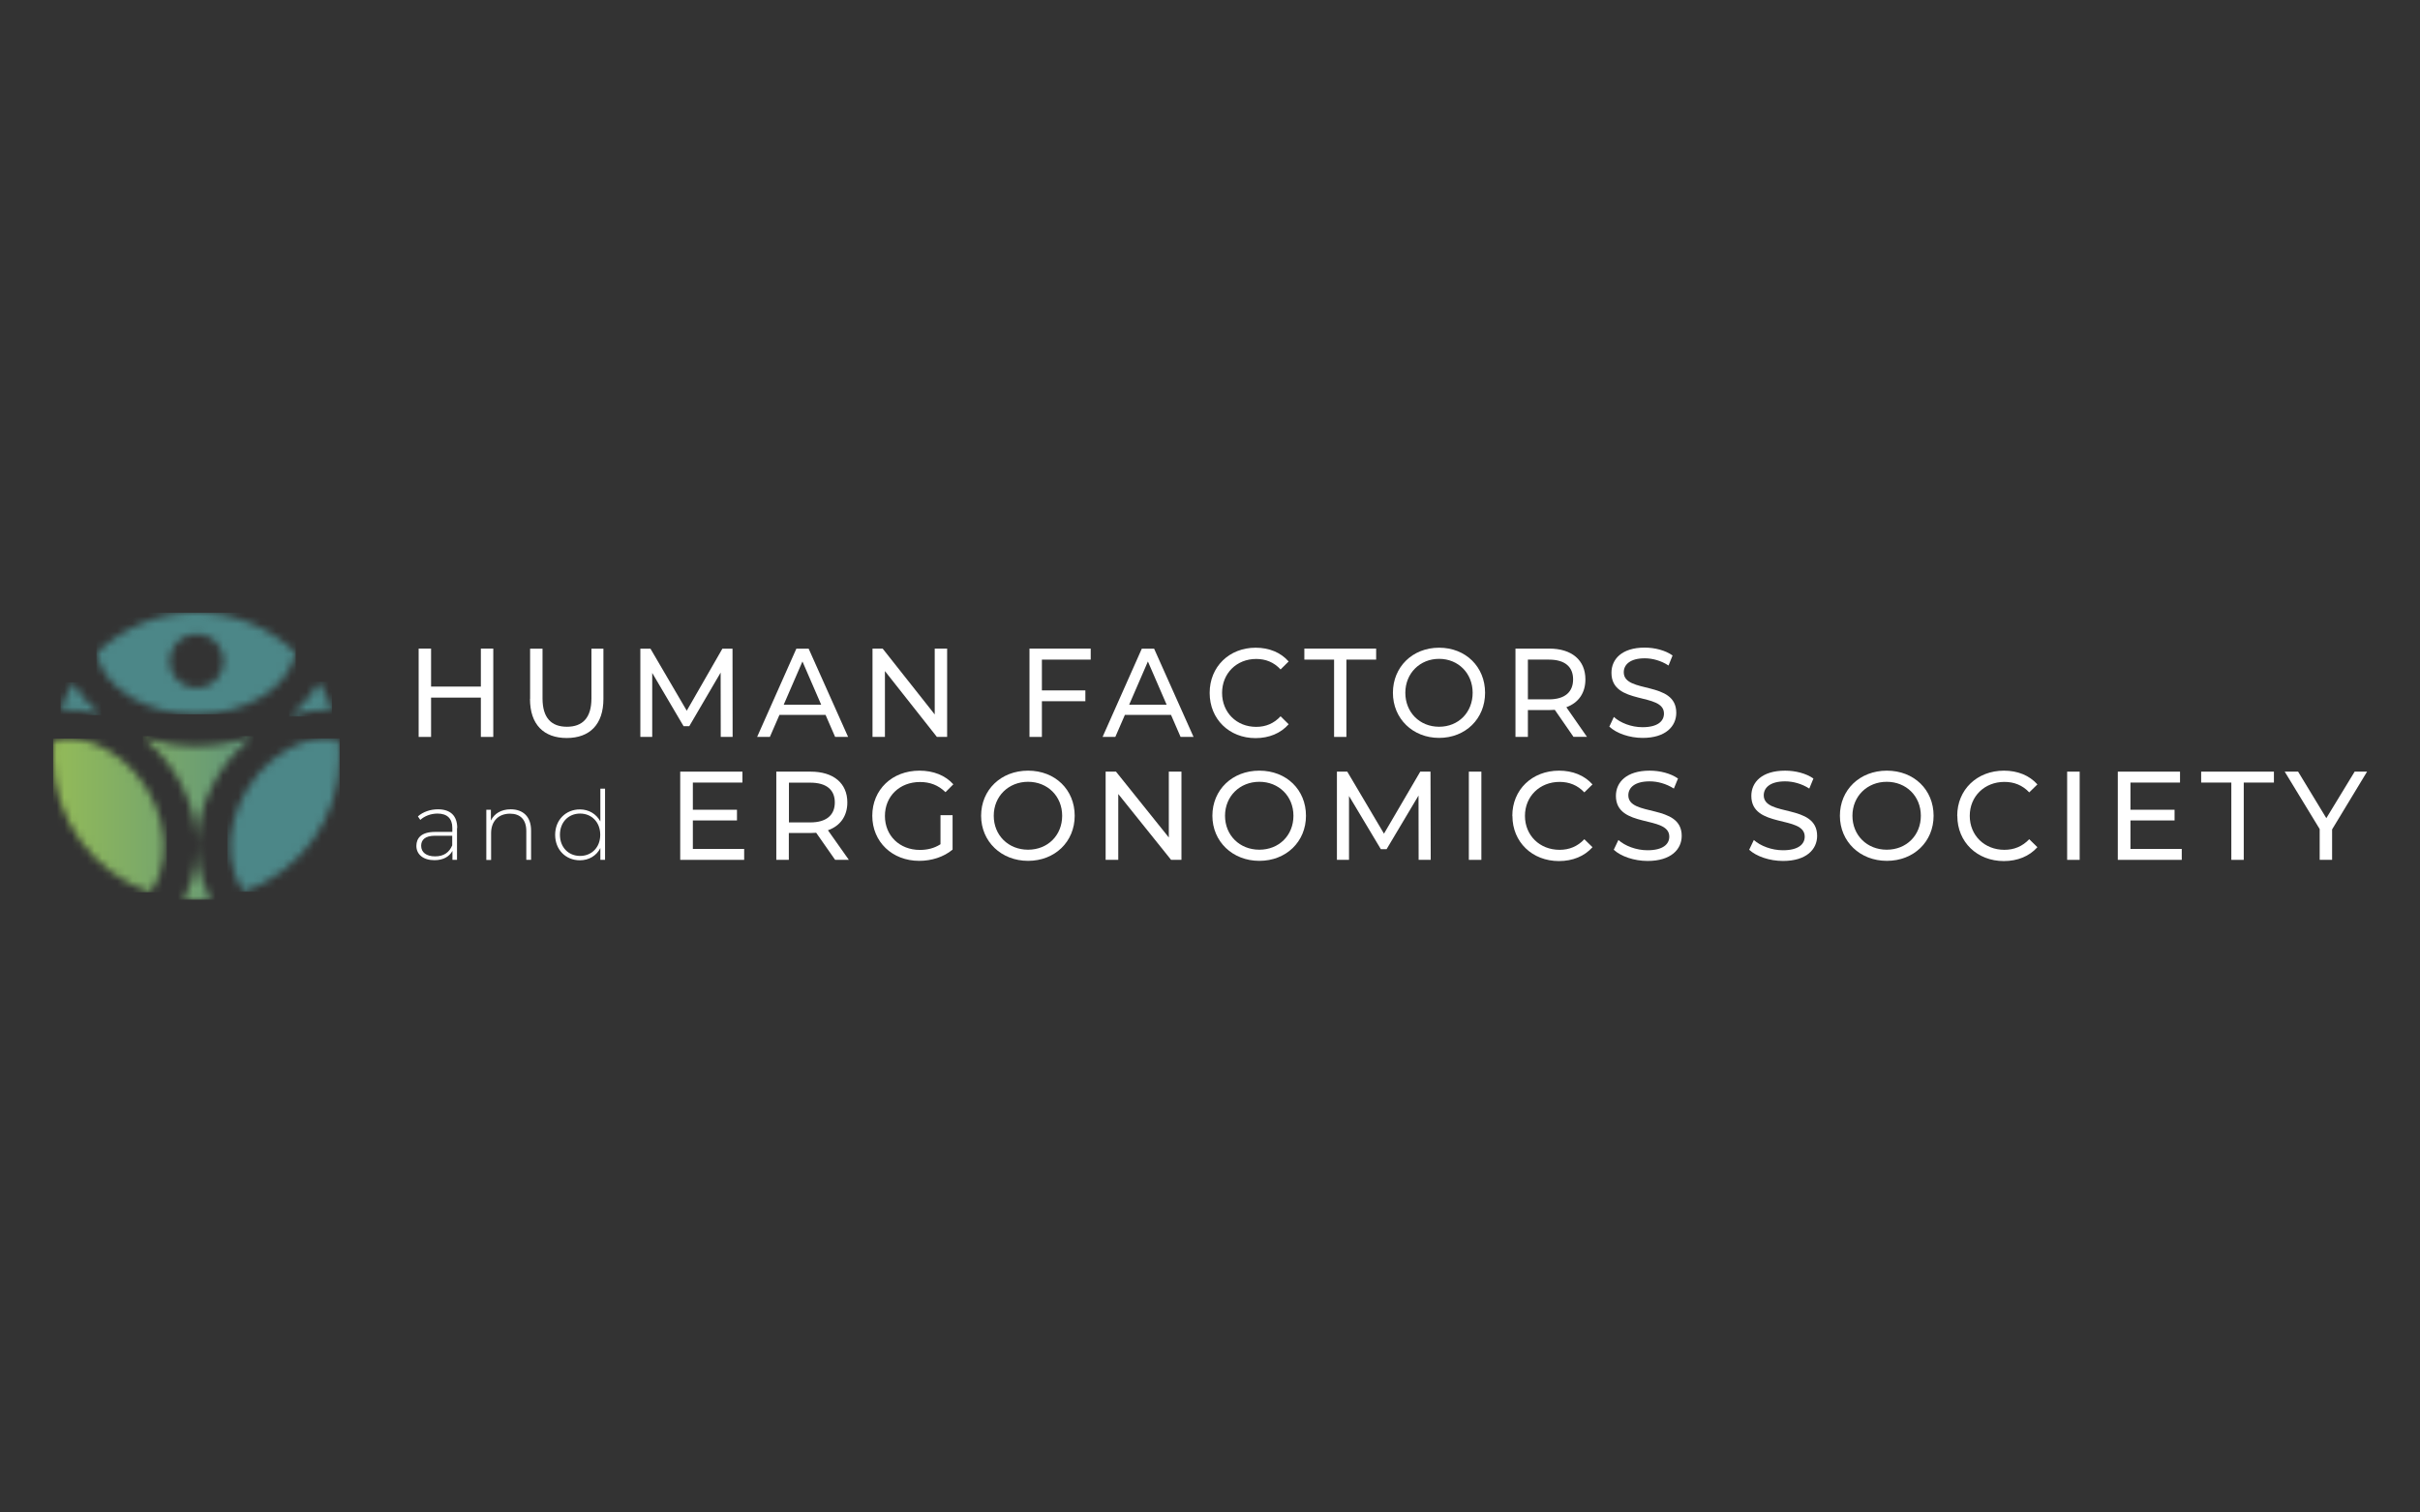 <svg width="320" height="200" viewBox="0 0 320 200" fill="none" xmlns="http://www.w3.org/2000/svg">
<rect x="0" y="0" width="320" height="200" fill="#333333" stroke="none"/>
<g clip-path="url(#clip0_5405_4086)">
<g clip-path="url(#clip1_5405_4086)">
<mask id="mask0_5405_4086" style="mask-type:luminance" maskUnits="userSpaceOnUse" x="18" y="97" width="16" height="22">
<path d="M25.915 98.672C23.408 98.672 21.031 98.253 18.885 97.517C21.334 99.466 23.307 102.036 24.575 104.981C25.555 107.248 26.059 109.586 26.059 111.853V111.983C26.059 113.542 25.814 115.058 25.338 116.502C25.05 117.354 24.676 118.162 24.258 118.913C24.748 118.957 25.252 118.985 25.756 119H26.174C26.75 119 27.312 118.957 27.874 118.899C27.442 118.148 27.081 117.354 26.793 116.502C26.318 115.073 26.087 113.542 26.073 111.983V111.853C26.073 109.586 26.577 107.248 27.557 104.981C28.882 101.935 30.956 99.292 33.521 97.314C31.216 98.181 28.637 98.672 25.915 98.672Z" fill="white"/>
</mask>
<g mask="url(#mask0_5405_4086)">
<path d="M33.521 97.329H18.885V119H33.521V97.329Z" fill="url(#paint0_linear_5405_4086)"/>
</g>
<mask id="mask1_5405_4086" style="mask-type:luminance" maskUnits="userSpaceOnUse" x="7" y="97" width="15" height="21">
<path d="M7.115 97.864C7.029 98.571 7 99.278 7 100C7 108.345 12.373 115.434 19.85 117.99C20.397 117.253 20.829 116.416 21.146 115.463C22.068 112.691 21.823 109.442 20.483 106.338C19.144 103.22 16.868 100.65 14.088 99.105C12.388 98.152 10.63 97.676 8.959 97.676C8.325 97.676 7.72 97.748 7.115 97.878" fill="white"/>
</mask>
<g mask="url(#mask1_5405_4086)">
<path d="M22.068 97.662H7V117.99H22.068V97.662Z" fill="url(#paint1_linear_5405_4086)"/>
</g>
<mask id="mask2_5405_4086" style="mask-type:luminance" maskUnits="userSpaceOnUse" x="8" y="90" width="6" height="5">
<path d="M8.009 93.877C9.766 93.747 11.581 93.978 13.368 94.541C11.812 93.3 10.559 91.841 9.709 90.21C9.017 91.35 8.455 92.578 8.023 93.877" fill="white"/>
</mask>
<g mask="url(#mask2_5405_4086)">
<path d="M13.368 90.225H8.009V94.556H13.368V90.225Z" fill="url(#paint2_linear_5405_4086)"/>
</g>
<mask id="mask3_5405_4086" style="mask-type:luminance" maskUnits="userSpaceOnUse" x="38" y="90" width="6" height="5">
<path d="M38.231 94.731C40.119 94.052 42.035 93.763 43.893 93.865C43.446 92.551 42.87 91.309 42.164 90.14C41.257 91.872 39.903 93.431 38.231 94.731Z" fill="white"/>
</mask>
<g mask="url(#mask3_5405_4086)">
<path d="M43.893 90.153H38.231V94.745H43.893V90.153Z" fill="url(#paint3_linear_5405_4086)"/>
</g>
<mask id="mask4_5405_4086" style="mask-type:luminance" maskUnits="userSpaceOnUse" x="12" y="81" width="28" height="14">
<path d="M22.415 87.41C22.415 85.432 24.029 83.815 26.002 83.815C27.976 83.815 29.589 85.432 29.589 87.41C29.589 89.388 27.976 91.005 26.002 91.005C24.029 91.005 22.415 89.388 22.415 87.41ZM12.749 86.385C13.685 90.948 19.232 94.456 25.916 94.456C32.6 94.456 38.203 90.904 39.096 86.313C35.682 83.021 31.058 81 25.944 81C20.831 81 16.163 83.05 12.749 86.385Z" fill="white"/>
</mask>
<g mask="url(#mask4_5405_4086)">
<path d="M39.111 81H12.749V94.456H39.111V81Z" fill="url(#paint4_linear_5405_4086)"/>
</g>
<mask id="mask5_5405_4086" style="mask-type:luminance" maskUnits="userSpaceOnUse" x="30" y="97" width="15" height="21">
<path d="M38.058 99.091C35.278 100.65 33.002 103.22 31.662 106.324C30.322 109.443 30.077 112.677 30.999 115.449C31.302 116.373 31.734 117.196 32.252 117.918C39.628 115.319 44.929 108.273 44.929 99.986C44.929 99.25 44.886 98.513 44.8 97.792C44.281 97.691 43.748 97.633 43.2 97.633C41.529 97.633 39.772 98.124 38.058 99.077" fill="white"/>
</mask>
<g mask="url(#mask5_5405_4086)">
<path d="M44.914 97.647H30.062V117.917H44.914V97.647Z" fill="url(#paint5_linear_5405_4086)"/>
</g>
<path d="M65.227 85.765V97.445H63.585V92.247H57.002V97.445H55.359V85.765H57.002V90.789H63.585V85.765H65.227Z" fill="white"/>
<path d="M70.096 92.405V85.778H71.739V92.347C71.739 94.932 72.906 96.101 74.966 96.101C77.025 96.101 78.207 94.932 78.207 92.347V85.778H79.791V92.42C79.791 95.798 77.976 97.588 74.937 97.588C71.897 97.588 70.082 95.798 70.082 92.42" fill="white"/>
<path d="M95.305 97.444L95.291 88.94L91.142 96.029H90.393L86.244 88.984V97.444H84.674V85.778H86.013L90.811 93.979L95.521 85.778H96.861L96.875 97.444H95.305Z" fill="white"/>
<path d="M109.163 94.528H103.069L101.802 97.444H100.116L105.302 85.778H106.93L112.145 97.444H110.43L109.163 94.528ZM108.587 93.185L106.109 87.468L103.631 93.185H108.572H108.587Z" fill="white"/>
<path d="M125.241 85.765V97.445H123.887L117.015 88.739V97.445H115.373V85.765H116.713L123.599 94.471V85.765H125.241Z" fill="white"/>
<path d="M137.772 87.223V91.294H143.52V92.724H137.772V97.445H136.13V85.765H144.226V87.223H137.772Z" fill="white"/>
<path d="M154.843 94.528H148.749L147.481 97.444H145.796L150.982 85.778H152.61L157.824 97.444H156.11L154.843 94.528ZM154.266 93.185L151.789 87.468L149.311 93.185H154.252H154.266Z" fill="white"/>
<path d="M159.956 91.611C159.956 88.161 162.549 85.648 166.035 85.648C167.807 85.648 169.348 86.269 170.4 87.468L169.334 88.522C168.455 87.569 167.36 87.135 166.107 87.135C163.514 87.135 161.598 89.041 161.598 91.626C161.598 94.21 163.514 96.116 166.107 96.116C167.375 96.116 168.455 95.668 169.334 94.715L170.4 95.769C169.348 96.968 167.807 97.603 166.021 97.603C162.549 97.603 159.956 95.091 159.956 91.64" fill="white"/>
<path d="M176.408 87.223H172.476V85.765H181.969V87.223H178.036V97.445H176.408V87.223Z" fill="white"/>
<path d="M184.187 91.611C184.187 88.189 186.779 85.648 190.294 85.648C193.809 85.648 196.374 88.175 196.374 91.611C196.374 95.047 193.781 97.574 190.294 97.574C186.808 97.574 184.187 95.019 184.187 91.611ZM194.731 91.611C194.731 89.027 192.83 87.121 190.294 87.121C187.759 87.121 185.829 89.027 185.829 91.611C185.829 94.195 187.73 96.101 190.294 96.101C192.859 96.101 194.731 94.195 194.731 91.611Z" fill="white"/>
<path d="M208.071 97.445L205.593 93.864C205.362 93.879 205.118 93.893 204.873 93.893H202.035V97.445H200.393V85.765H204.858C207.84 85.765 209.641 87.295 209.641 89.836C209.641 91.641 208.719 92.94 207.12 93.518L209.843 97.43H208.056L208.071 97.445ZM208.013 89.836C208.013 88.161 206.918 87.223 204.815 87.223H202.035V92.478H204.815C206.918 92.478 208.013 91.511 208.013 89.836Z" fill="white"/>
<path d="M212.797 96.102L213.402 94.803C214.252 95.582 215.707 96.16 217.191 96.16C219.178 96.16 220.028 95.38 220.028 94.355C220.028 91.511 213.085 93.301 213.085 88.97C213.085 87.165 214.453 85.635 217.479 85.635C218.818 85.635 220.216 85.996 221.166 86.674L220.633 88.002C219.639 87.353 218.501 87.05 217.493 87.05C215.548 87.05 214.713 87.887 214.713 88.898C214.713 91.756 221.656 89.966 221.656 94.254C221.656 96.044 220.244 97.575 217.219 97.575C215.462 97.575 213.748 96.968 212.826 96.102" fill="white"/>
<path d="M60.431 109.5V113.701H59.826V112.517C59.408 113.283 58.601 113.745 57.449 113.745C55.965 113.745 55.058 112.979 55.058 111.853C55.058 110.843 55.691 110.005 57.535 110.005H59.811V109.471C59.811 108.244 59.134 107.58 57.852 107.58C56.945 107.58 56.109 107.926 55.576 108.417L55.259 107.955C55.922 107.363 56.887 107.017 57.91 107.017C59.552 107.017 60.46 107.854 60.46 109.5M59.797 111.752V110.511H57.535C56.167 110.511 55.691 111.088 55.691 111.839C55.691 112.705 56.368 113.239 57.535 113.239C58.702 113.239 59.422 112.705 59.811 111.752" fill="white"/>
<path d="M70.226 109.832V113.701H69.593V109.875C69.593 108.374 68.786 107.594 67.446 107.594C65.89 107.594 64.939 108.605 64.939 110.178V113.716H64.306V107.074H64.911V108.504C65.357 107.58 66.279 107.017 67.532 107.017C69.146 107.017 70.226 107.969 70.226 109.832Z" fill="white"/>
<path d="M80.006 104.273V113.701H79.386V112.142C78.868 113.167 77.859 113.759 76.678 113.759C74.82 113.759 73.408 112.373 73.408 110.395C73.408 108.417 74.82 107.031 76.678 107.031C77.859 107.031 78.839 107.623 79.386 108.619V104.288H80.02L80.006 104.273ZM79.372 110.381C79.372 108.72 78.234 107.58 76.707 107.58C75.18 107.58 74.042 108.706 74.042 110.381C74.042 112.055 75.18 113.181 76.707 113.181C78.234 113.181 79.372 112.055 79.372 110.381Z" fill="white"/>
<path d="M98.402 112.258V113.702H89.946V102.036H98.172V103.48H91.617V107.075H97.451V108.49H91.617V112.258H98.402Z" fill="white"/>
<path d="M110.431 113.702L107.925 110.121C107.694 110.136 107.449 110.15 107.19 110.15H104.309V113.702H102.652V102.036H107.19C110.215 102.036 112.045 103.567 112.045 106.108C112.045 107.912 111.108 109.212 109.481 109.789L112.246 113.702H110.431ZM110.388 106.108C110.388 104.433 109.279 103.494 107.147 103.494H104.323V108.75H107.147C109.279 108.75 110.388 107.782 110.388 106.108Z" fill="white"/>
<path d="M124.362 107.797H125.961V112.345C124.794 113.326 123.18 113.832 121.552 113.832C117.98 113.832 115.344 111.32 115.344 107.869C115.344 104.418 117.966 101.906 121.581 101.906C123.425 101.906 124.995 102.527 126.061 103.711L125.024 104.75C124.059 103.812 122.964 103.408 121.653 103.408C118.96 103.408 117.015 105.285 117.015 107.898C117.015 110.511 118.96 112.388 121.639 112.388C122.618 112.388 123.54 112.171 124.362 111.637V107.84V107.797Z" fill="white"/>
<path d="M129.734 107.869C129.734 104.447 132.356 101.906 135.943 101.906C139.53 101.906 142.109 104.433 142.109 107.869C142.109 111.305 139.487 113.832 135.943 113.832C132.399 113.832 129.734 111.276 129.734 107.869ZM140.452 107.869C140.452 105.285 138.522 103.379 135.943 103.379C133.365 103.379 131.405 105.285 131.405 107.869C131.405 110.453 133.336 112.359 135.943 112.359C138.551 112.359 140.452 110.453 140.452 107.869Z" fill="white"/>
<path d="M156.225 102.036V113.702H154.857L147.87 104.996V113.702H146.199V102.036H147.568L154.554 110.742V102.036H156.225Z" fill="white"/>
<path d="M160.316 107.869C160.316 104.447 162.938 101.906 166.525 101.906C170.112 101.906 172.691 104.433 172.691 107.869C172.691 111.305 170.069 113.832 166.525 113.832C162.981 113.832 160.316 111.276 160.316 107.869ZM171.034 107.869C171.034 105.285 169.104 103.379 166.525 103.379C163.947 103.379 161.987 105.285 161.987 107.869C161.987 110.453 163.918 112.359 166.525 112.359C169.133 112.359 171.034 110.453 171.034 107.869Z" fill="white"/>
<path d="M187.587 113.702L187.573 105.198L183.352 112.287H182.589L178.382 105.256V113.702H176.783V102.036H178.152L183.006 110.237L187.803 102.036H189.157L189.186 113.702H187.587Z" fill="white"/>
<path d="M195.883 102.036H194.227V113.702H195.883V102.036Z" fill="white"/>
<path d="M199.976 107.869C199.976 104.418 202.597 101.906 206.156 101.906C207.956 101.906 209.512 102.527 210.578 103.725L209.498 104.779C208.604 103.826 207.495 103.393 206.228 103.393C203.606 103.393 201.647 105.299 201.647 107.883C201.647 110.468 203.591 112.374 206.228 112.374C207.51 112.374 208.604 111.926 209.498 110.973L210.578 112.027C209.512 113.225 207.956 113.861 206.141 113.861C202.612 113.861 199.99 111.348 199.99 107.898" fill="white"/>
<path d="M213.386 112.374L214.005 111.074C214.869 111.854 216.353 112.431 217.851 112.431C219.868 112.431 220.732 111.652 220.732 110.627C220.732 107.768 213.674 109.573 213.674 105.241C213.674 103.437 215.071 101.906 218.14 101.906C219.508 101.906 220.92 102.267 221.885 102.946L221.338 104.274C220.315 103.624 219.177 103.321 218.14 103.321C216.152 103.321 215.316 104.159 215.316 105.169C215.316 108.028 222.375 106.238 222.375 110.526C222.375 112.316 220.949 113.846 217.866 113.846C216.08 113.846 214.336 113.24 213.4 112.374" fill="white"/>
<path d="M231.293 112.374L231.912 111.074C232.777 111.854 234.26 112.431 235.759 112.431C237.775 112.431 238.64 111.652 238.64 110.627C238.64 107.768 231.581 109.573 231.581 105.241C231.581 103.437 232.978 101.906 236.047 101.906C237.415 101.906 238.827 102.267 239.792 102.946L239.245 104.274C238.236 103.624 237.084 103.321 236.047 103.321C234.073 103.321 233.223 104.159 233.223 105.169C233.223 108.028 240.282 106.238 240.282 110.526C240.282 112.316 238.856 113.846 235.773 113.846C233.987 113.846 232.244 113.24 231.307 112.374" fill="white"/>
<path d="M243.293 107.869C243.293 104.447 245.915 101.906 249.502 101.906C253.089 101.906 255.682 104.433 255.682 107.869C255.682 111.305 253.06 113.832 249.502 113.832C245.944 113.832 243.293 111.276 243.293 107.869ZM253.996 107.869C253.996 105.285 252.066 103.379 249.487 103.379C246.909 103.379 244.95 105.285 244.95 107.869C244.95 110.453 246.88 112.359 249.487 112.359C252.095 112.359 253.996 110.453 253.996 107.869Z" fill="white"/>
<path d="M258.807 107.869C258.807 104.418 261.428 101.906 264.987 101.906C266.787 101.906 268.343 102.527 269.409 103.725L268.329 104.779C267.435 103.826 266.326 103.393 265.044 103.393C262.422 103.393 260.463 105.299 260.463 107.883C260.463 110.468 262.408 112.374 265.044 112.374C266.326 112.374 267.421 111.926 268.329 110.973L269.409 112.027C268.343 113.225 266.787 113.861 264.972 113.861C261.443 113.861 258.821 111.348 258.821 107.898" fill="white"/>
<path d="M274.998 102.036H273.342V113.702H274.998V102.036Z" fill="white"/>
<path d="M288.497 112.258V113.702H280.041V102.036H288.267V103.48H281.712V107.075H287.546V108.49H281.712V112.258H288.497Z" fill="white"/>
<path d="M295.052 103.48H291.062V102.036H300.684V103.48H296.694V113.702H295.052V103.48Z" fill="white"/>
<path d="M308.377 109.674V113.702H306.735V109.63L302.11 102.036H303.882L307.613 108.187L311.359 102.036H313.001L308.377 109.674Z" fill="white"/>
</g>
</g>
<defs>
<linearGradient id="paint0_linear_5405_4086" x1="6.105" y1="110.404" x2="44.02" y2="110.404" gradientUnits="userSpaceOnUse">
<stop stop-color="#95BC57"/>
<stop offset="1" stop-color="#4C8788"/>
</linearGradient>
<linearGradient id="paint1_linear_5405_4086" x1="6.105" y1="110.058" x2="44.02" y2="110.058" gradientUnits="userSpaceOnUse">
<stop stop-color="#95BC57"/>
<stop offset="1" stop-color="#4C8788"/>
</linearGradient>
<linearGradient id="paint2_linear_5405_4086" x1="-11136" y1="94.622" x2="-11098.1" y2="94.622" gradientUnits="userSpaceOnUse">
<stop stop-color="#95BC57"/>
<stop offset="1" stop-color="#4C8788"/>
</linearGradient>
<linearGradient id="paint3_linear_5405_4086" x1="-11136" y1="94.681" x2="-11098.1" y2="94.681" gradientUnits="userSpaceOnUse">
<stop stop-color="#95BC57"/>
<stop offset="1" stop-color="#4C8788"/>
</linearGradient>
<linearGradient id="paint4_linear_5405_4086" x1="-11136" y1="89.96" x2="-11098.1" y2="89.96" gradientUnits="userSpaceOnUse">
<stop stop-color="#95BC57"/>
<stop offset="1" stop-color="#4C8788"/>
</linearGradient>
<linearGradient id="paint5_linear_5405_4086" x1="-11136" y1="110.028" x2="-11098.1" y2="110.028" gradientUnits="userSpaceOnUse">
<stop stop-color="#95BC57"/>
<stop offset="1" stop-color="#4C8788"/>
</linearGradient>
<clipPath id="clip0_5405_4086">
<rect width="320" height="200" fill="white"/>
</clipPath>
<clipPath id="clip1_5405_4086">
<rect width="306" height="38" fill="white" transform="translate(7 81)"/>
</clipPath>
</defs>
</svg>
